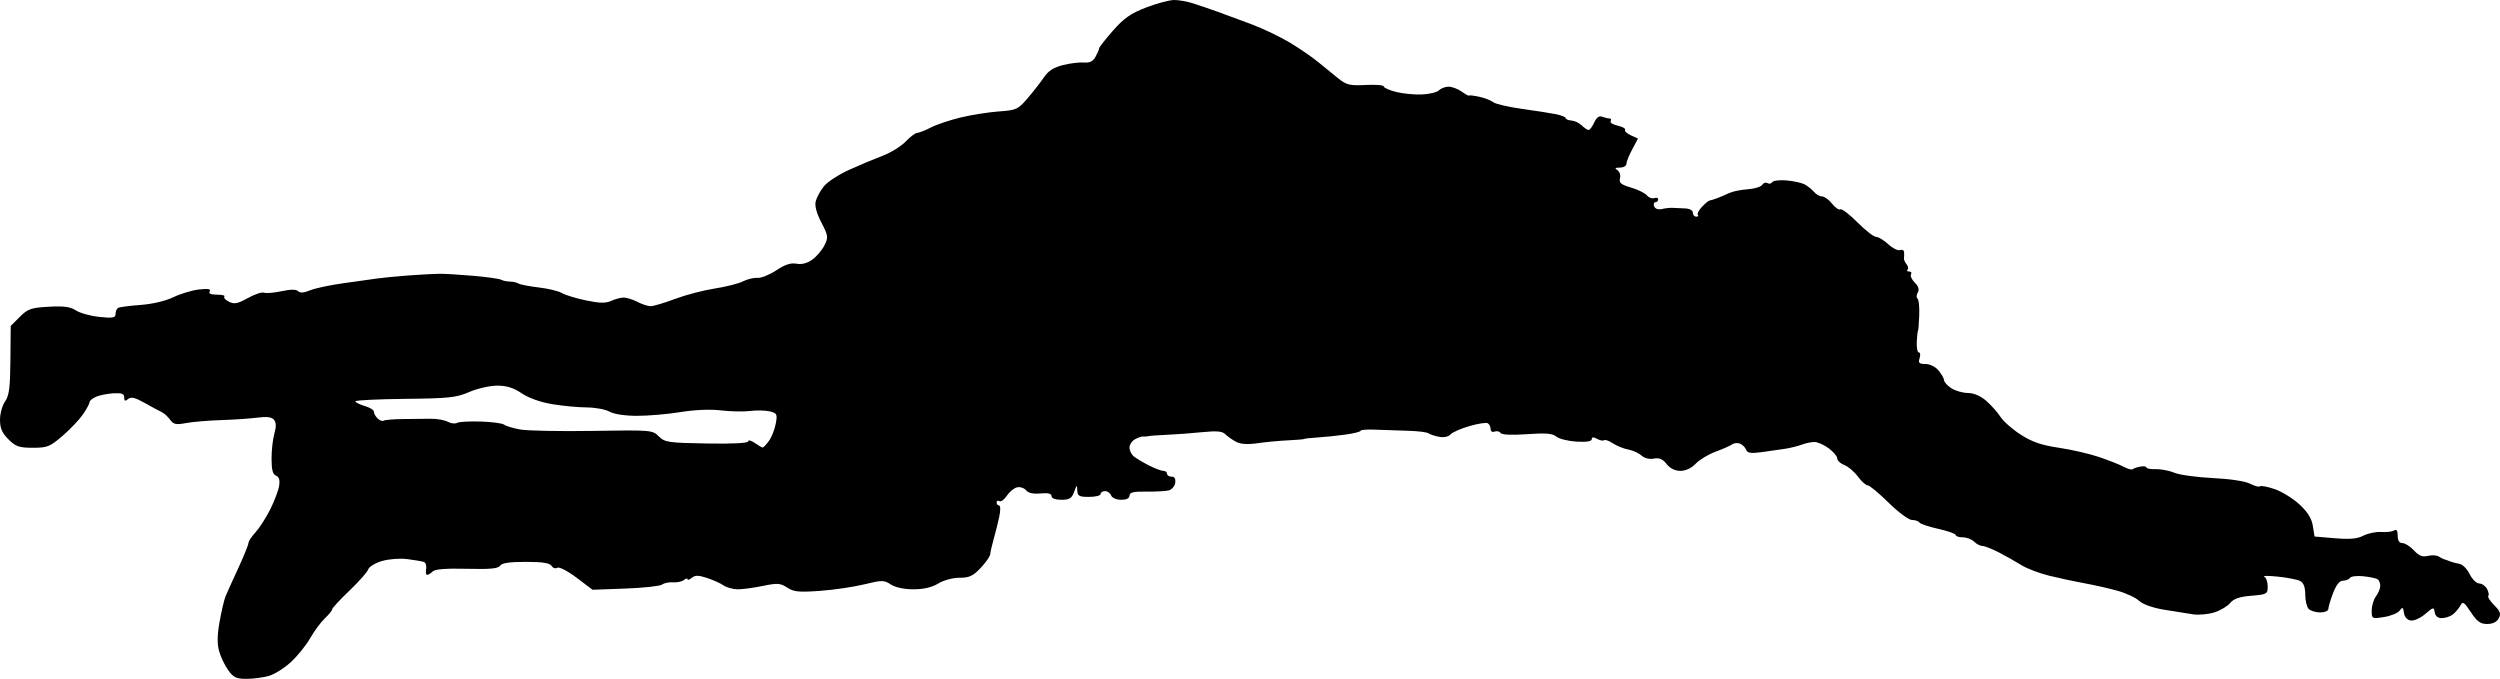 <?xml version="1.0" encoding="UTF-8" standalone="no"?>
<!-- Created with Inkscape (http://www.inkscape.org/) -->

<svg
   xmlns:dc="http://purl.org/dc/elements/1.1/"
   xmlns:cc="http://creativecommons.org/ns#"
   xmlns:rdf="http://www.w3.org/1999/02/22-rdf-syntax-ns#"
   xmlns:svg="http://www.w3.org/2000/svg"
   xmlns="http://www.w3.org/2000/svg"
   xmlns:sodipodi="http://sodipodi.sourceforge.net/DTD/sodipodi-0.dtd"
   xmlns:inkscape="http://www.inkscape.org/namespaces/inkscape"
   id="svg2"
   version="1.1"
   inkscape:version="0.48.2 r9819"
   width="865.41"
   height="234.994"
   sodipodi:docname="benitaafricanrom00haggrich_0057b2b.png">
  <defs
     id="defs6" />
  <sodipodi:namedview
     pagecolor="#ffffff"
     bordercolor="#666666"
     borderopacity="1"
     objecttolerance="10"
     gridtolerance="10"
     guidetolerance="10"
     inkscape:pageopacity="0"
     inkscape:pageshadow="2"
     inkscape:window-width="1600"
     inkscape:window-height="876"
     id="namedview4"
     showgrid="false"
     fit-margin-top="0"
     fit-margin-left="0"
     fit-margin-right="0"
     fit-margin-bottom="0"
     inkscape:zoom="1"
     inkscape:cx="181"
     inkscape:cy="-113.00554"
     inkscape:window-x="0"
     inkscape:window-y="24"
     inkscape:window-maximized="1"
     inkscape:current-layer="svg2" />
  <path
     style="fill:#000000"
     d="m 85.318,234.994 c -3.517,0.005 -4.525,-0.476 -6.339,-3.023 -1.186,-1.666 -2.604,-4.649 -3.151,-6.63 -0.691,-2.503 -0.63,-5.619 0.202,-10.221 0.658,-3.641 1.565,-7.52 2.016,-8.62 0.451,-1.1 2.425,-5.475 4.387,-9.722 C 84.395,192.532 86,188.574 86,187.985 c 0,-0.59 1.083,-2.24 2.407,-3.668 1.324,-1.428 3.607,-4.967 5.073,-7.865 1.466,-2.898 2.876,-6.605 3.134,-8.238 0.326,-2.068 5.8e-4,-3.149 -1.073,-3.56 C 94.422,164.225 94,162.615 94,158.775 c 0,-2.908 0.441,-6.825 0.98,-8.704 0.683,-2.38 0.641,-3.823 -0.136,-4.76 -0.787,-0.949 -2.474,-1.167 -5.73,-0.742 -2.538,0.331 -8.214,0.717 -12.614,0.857 -4.4,0.14 -9.851,0.603 -12.114,1.028 -3.459,0.65 -4.335,0.466 -5.5,-1.156 -0.762,-1.061 -2.061,-2.243 -2.886,-2.626 -0.825,-0.383 -3.481,-1.815 -5.901,-3.181 -3.346,-1.888 -4.725,-2.216 -5.75,-1.365 C 43.31,138.988 43,138.865 43,137.591 c 0,-1.282 -0.842,-1.606 -3.75,-1.44 -2.062,0.117 -4.763,0.654 -6,1.192 -1.238,0.538 -2.25,1.38 -2.25,1.871 0,0.491 -1.012,2.374 -2.25,4.186 -1.238,1.811 -4.415,5.162 -7.061,7.447 C 17.302,154.634 16.393,155 11.362,155 6.599,155 5.447,154.601 2.923,152.077 0.703,149.857 0,148.226 0,145.299 c 0,-2.12 0.787,-4.967 1.75,-6.327 1.411,-1.994 1.77,-4.762 1.855,-14.308 l 0.105,-11.835 3.131,-3.131 c 2.786,-2.786 3.891,-3.174 10.019,-3.52 5.245,-0.296 7.496,0.009 9.437,1.281 1.402,0.918 5.059,1.929 8.126,2.246 C 39.083,110.185 40,110.02 40,108.699 c 0,-0.869 0.382,-1.817 0.85,-2.106 0.467,-0.289 3.955,-0.752 7.75,-1.029 4.126,-0.301 8.71,-1.379 11.4,-2.682 2.475,-1.198 6.48,-2.403 8.9,-2.677 3.154,-0.358 4.199,-0.174 3.691,0.648 C 72.114,101.625 72.936,102 75.108,102 c 1.774,0 2.928,0.297 2.565,0.661 -0.363,0.363 0.349,1.166 1.583,1.785 1.846,0.924 3.002,0.701 6.517,-1.259 2.35,-1.311 4.87,-2.154 5.6,-1.874 0.73,0.28 3.464,0.053 6.075,-0.504 3.188,-0.68 5.08,-0.682 5.756,-0.006 0.676,0.676 2.041,0.575 4.152,-0.307 1.73,-0.723 6.97,-1.834 11.645,-2.471 4.675,-0.636 9.85,-1.362 11.5,-1.613 1.65,-0.251 6.375,-0.713 10.5,-1.028 4.125,-0.315 9.075,-0.59 11,-0.611 1.925,-0.021 7.325,0.3 12,0.715 4.675,0.415 8.95,1.022 9.5,1.349 0.55,0.327 1.9,0.613 3,0.636 1.1,0.022 2.45,0.33 3,0.684 0.55,0.354 3.7,0.961 7,1.349 3.3,0.388 6.9,1.257 8,1.931 1.1,0.674 4.829,1.816 8.286,2.538 4.799,1.003 6.88,1.043 8.797,0.169 1.381,-0.629 3.339,-1.144 4.35,-1.144 1.011,0 3.128,0.672 4.703,1.494 1.575,0.822 3.642,1.497 4.591,1.5 0.95,0.003 4.735,-1.126 8.412,-2.51 3.676,-1.384 9.874,-3.008 13.773,-3.61 3.899,-0.602 8.298,-1.717 9.777,-2.478 1.479,-0.761 3.729,-1.301 5,-1.2 1.271,0.101 4.215,-1.081 6.542,-2.626 3.014,-2.002 5.021,-2.659 6.979,-2.285 1.795,0.343 3.688,-0.144 5.458,-1.405 1.491,-1.061 3.384,-3.281 4.209,-4.933 1.402,-2.81 1.333,-3.322 -1.058,-7.932 -1.66,-3.2 -2.347,-5.763 -1.959,-7.309 0.329,-1.31 1.581,-3.631 2.782,-5.159 1.202,-1.528 5.149,-4.116 8.772,-5.752 3.623,-1.636 8.867,-3.836 11.653,-4.888 2.786,-1.052 6.358,-3.262 7.937,-4.911 C 315.082,47.349 316.87,46 317.476,46 c 0.606,0 2.772,-0.852 4.813,-1.892 2.041,-1.041 6.749,-2.612 10.461,-3.491 3.712,-0.879 9.609,-1.802 13.105,-2.05 5.999,-0.426 6.555,-0.685 9.93,-4.628 1.966,-2.297 4.507,-5.557 5.645,-7.244 1.469,-2.176 3.376,-3.39 6.57,-4.182 2.475,-0.613 5.736,-1.006 7.247,-0.874 1.946,0.171 3.102,-0.398 3.965,-1.949 0.67,-1.204 1.234,-2.523 1.253,-2.93 0.019,-0.407 2.193,-3.188 4.831,-6.18 3.82,-4.333 6.163,-5.962 11.521,-8.01 C 400.516,1.157 404.851,0 406.45,0 c 1.599,0 4.515,0.513 6.479,1.141 1.964,0.627 5.821,1.943 8.571,2.923 2.75,0.98 8.15,2.977 12,4.437 3.85,1.46 9.7,4.271 13,6.247 3.3,1.976 7.677,4.979 9.728,6.673 2.05,1.694 5.2,4.258 7,5.696 2.88,2.303 4.021,2.578 9.522,2.298 3.438,-0.175 6.25,0.052 6.25,0.504 0,0.452 1.913,1.308 4.25,1.901 2.337,0.593 6.365,0.989 8.95,0.88 2.585,-0.109 5.263,-0.761 5.95,-1.449 0.687,-0.688 2.185,-1.25 3.327,-1.25 1.143,0 3.19,0.779 4.55,1.732 1.36,0.953 2.473,1.567 2.473,1.366 0,-0.201 1.575,-0.029 3.5,0.384 1.925,0.412 4.127,1.26 4.893,1.884 0.766,0.624 5.266,1.671 10,2.327 4.734,0.656 10.069,1.494 11.857,1.863 1.788,0.369 3.25,0.974 3.25,1.345 0,0.371 0.905,0.742 2.01,0.825 1.106,0.083 2.713,0.854 3.571,1.713 0.859,0.859 1.907,1.561 2.329,1.561 0.422,0 1.301,-1.169 1.952,-2.598 0.792,-1.737 1.7,-2.4 2.742,-2 0.857,0.329 1.998,0.598 2.536,0.598 0.537,0 0.722,0.413 0.409,0.919 -0.312,0.505 0.79,1.217 2.45,1.581 1.66,0.365 2.803,1.01 2.54,1.435 -0.263,0.425 0.638,1.281 2.002,1.902 l 2.479,1.13 -2.011,3.752 C 563.905,53.782 563,56.04 563,56.735 c 0,0.696 -1.012,1.272 -2.25,1.28 -1.689,0.011 -1.902,0.235 -0.857,0.898 0.766,0.485 1.167,1.749 0.89,2.808 -0.408,1.562 0.312,2.166 3.816,3.201 2.376,0.701 4.86,1.927 5.52,2.723 0.661,0.796 1.804,1.216 2.541,0.933 C 573.397,68.294 574,68.499 574,69.031 574,69.564 573.564,70 573.031,70 c -0.533,0 -0.722,0.642 -0.421,1.427 0.337,0.878 1.383,1.232 2.719,0.92 1.194,-0.279 2.846,-0.458 3.671,-0.396 0.825,0.061 2.737,0.15 4.25,0.197 1.633,0.051 2.75,0.647 2.75,1.469 0,0.761 0.525,1.383 1.167,1.383 0.642,0 0.894,-0.273 0.56,-0.606 -0.334,-0.334 0.292,-1.571 1.391,-2.75 1.098,-1.179 2.309,-2.182 2.69,-2.23 0.381,-0.048 1.593,-0.426 2.693,-0.841 1.1,-0.415 2.951,-1.206 4.112,-1.759 1.162,-0.553 4.028,-1.135 6.369,-1.293 2.341,-0.159 4.603,-0.849 5.026,-1.533 0.423,-0.684 1.238,-0.954 1.812,-0.6 0.573,0.354 1.314,0.206 1.645,-0.33 0.331,-0.536 2.572,-0.806 4.979,-0.6 2.407,0.206 5.242,0.837 6.299,1.403 1.057,0.566 2.503,1.728 3.213,2.583 0.71,0.855 1.958,1.555 2.774,1.555 0.816,0 2.372,1.129 3.458,2.51 1.086,1.38 2.375,2.262 2.866,1.958 0.49,-0.303 3.148,1.718 5.907,4.49 2.758,2.773 5.673,5.042 6.477,5.042 0.804,0 2.693,1.141 4.198,2.536 1.505,1.395 3.328,2.309 4.052,2.031 0.723,-0.278 1.368,0.044 1.434,0.714 0.065,0.67 0.049,1.603 -0.035,2.074 -0.084,0.47 0.308,1.412 0.873,2.092 0.565,0.68 0.73,1.533 0.368,1.895 C 659.963,93.704 660.218,94 660.892,94 c 0.674,0 0.958,0.434 0.63,0.964 -0.328,0.53 0.26,1.819 1.306,2.865 1.311,1.311 1.629,2.389 1.024,3.47 -0.483,0.862 -0.516,1.791 -0.074,2.064 0.442,0.273 0.707,2.89 0.591,5.817 -0.117,2.926 -0.31,5.32 -0.43,5.32 -0.12,0 -0.305,1.688 -0.413,3.75 -0.107,2.062 0.211,3.75 0.707,3.75 0.496,0 0.616,0.9 0.267,2 -0.526,1.657 -0.18,2 2.022,2 1.533,0 3.451,0.952 4.534,2.25 1.032,1.238 1.892,2.761 1.91,3.385 0.018,0.624 1.142,1.862 2.498,2.75 1.356,0.888 3.943,1.633 5.75,1.656 2.1,0.026 4.403,1.018 6.385,2.75 1.705,1.49 3.916,3.98 4.913,5.533 0.997,1.553 4.163,4.327 7.035,6.164 3.934,2.517 7.161,3.626 13.087,4.5 4.326,0.638 10.565,2.067 13.865,3.177 3.3,1.11 7.174,2.64 8.61,3.4 1.435,0.76 2.837,1.155 3.115,0.877 0.278,-0.278 1.466,-0.69 2.64,-0.916 1.174,-0.226 2.135,-0.1 2.135,0.281 0,0.381 1.461,0.649 3.247,0.597 1.786,-0.053 4.697,0.51 6.47,1.251 1.772,0.741 7.748,1.566 13.279,1.834 5.983,0.29 11.21,1.083 12.904,1.959 1.566,0.81 3.105,1.215 3.42,0.9 0.315,-0.315 2.606,0.12 5.092,0.967 2.486,0.847 6.342,3.227 8.57,5.288 2.839,2.627 4.228,4.851 4.641,7.436 l 0.59,3.688 7.034,0.59 c 5.204,0.436 7.78,0.204 9.904,-0.895 1.579,-0.816 4.345,-1.385 6.148,-1.263 1.803,0.121 3.824,-0.116 4.49,-0.528 0.829,-0.512 1.212,0.06 1.212,1.81 0,1.702 0.548,2.559 1.635,2.559 0.899,0 2.688,1.136 3.976,2.525 1.757,1.895 2.956,2.371 4.808,1.906 1.357,-0.341 3.056,-0.246 3.774,0.209 0.719,0.456 1.532,0.875 1.807,0.931 0.275,0.056 1.175,0.374 2,0.707 0.825,0.333 2.359,0.744 3.41,0.914 1.05,0.17 2.625,1.761 3.5,3.536 0.875,1.775 2.362,3.238 3.305,3.25 0.943,0.013 2.165,0.864 2.715,1.891 0.55,1.028 0.743,2.125 0.429,2.439 -0.314,0.314 0.605,1.747 2.042,3.184 2.117,2.117 2.415,2.983 1.571,4.561 -0.671,1.254 -2.092,1.947 -3.993,1.947 -2.342,0 -3.505,-0.838 -5.64,-4.063 -2.395,-3.619 -2.799,-3.865 -3.692,-2.25 -0.551,0.997 -1.71,2.362 -2.575,3.032 -0.865,0.67 -2.554,1.232 -3.753,1.25 -1.425,0.021 -2.291,-0.664 -2.5,-1.977 -0.306,-1.922 -0.448,-1.898 -3.275,0.543 -1.625,1.404 -3.875,2.42 -5,2.259 -1.267,-0.181 -2.17,-1.179 -2.375,-2.624 -0.285,-2.013 -0.49,-2.12 -1.5,-0.783 -0.643,0.851 -3.082,1.846 -5.42,2.209 -4.185,0.651 -4.25,0.616 -4.25,-2.276 0,-1.615 0.661,-3.81 1.468,-4.878 0.807,-1.068 1.482,-2.702 1.5,-3.632 0.017,-0.93 -0.426,-1.974 -0.985,-2.319 -0.559,-0.346 -2.793,-0.805 -4.964,-1.021 -2.171,-0.216 -4.215,0.04 -4.543,0.569 -0.327,0.529 -1.407,0.962 -2.4,0.962 -1.205,0 -2.349,1.425 -3.441,4.283 -0.9,2.356 -1.636,4.831 -1.636,5.5 0,0.669 -1.26,1.217 -2.8,1.217 -1.54,0 -3.34,-0.54 -4,-1.2 -0.66,-0.66 -1.2,-2.894 -1.2,-4.965 0,-2.563 -0.559,-4.063 -1.75,-4.699 -0.963,-0.514 -4.45,-1.203 -7.75,-1.532 -3.3,-0.329 -5.438,-0.337 -4.75,-0.018 0.688,0.319 1.25,1.837 1.25,3.373 0,2.673 -0.243,2.813 -5.666,3.263 -4.077,0.338 -6.122,1.033 -7.292,2.478 -0.894,1.104 -3.324,2.568 -5.399,3.253 -2.075,0.685 -5.431,1.002 -7.458,0.705 -2.027,-0.297 -6.588,-1.022 -10.135,-1.612 -3.878,-0.645 -7.298,-1.869 -8.577,-3.071 -1.17,-1.099 -4.567,-2.674 -7.55,-3.501 -2.983,-0.826 -8.123,-1.988 -11.423,-2.581 -3.3,-0.593 -8.796,-1.774 -12.213,-2.624 -3.417,-0.85 -7.692,-2.475 -9.5,-3.61 -1.808,-1.135 -5.276,-3.098 -7.706,-4.362 C 689.65,190.034 687.03,189 686.259,189 c -0.771,0 -2.077,-0.675 -2.902,-1.5 -0.825,-0.825 -2.593,-1.5 -3.929,-1.5 C 678.093,186 677,185.643 677,185.206 c 0,-0.437 -2.709,-1.395 -6.021,-2.129 -3.312,-0.735 -6.263,-1.727 -6.559,-2.206 C 664.124,180.392 662.975,180 661.867,180 c -1.119,0 -4.725,-2.668 -8.109,-6 -3.352,-3.3 -6.609,-6 -7.238,-6 -0.629,0 -2.159,-1.373 -3.399,-3.05 -1.24,-1.678 -3.35,-3.467 -4.688,-3.975 -1.338,-0.509 -2.433,-1.526 -2.433,-2.262 0,-0.735 -1.332,-2.321 -2.96,-3.525 C 631.413,153.985 629.192,153 628.106,153 c -1.086,0 -3.055,0.41 -4.374,0.912 -1.319,0.501 -3.936,1.152 -5.815,1.446 -1.879,0.294 -5.554,0.821 -8.167,1.17 -3.722,0.498 -4.875,0.31 -5.327,-0.869 -0.318,-0.828 -1.275,-1.772 -2.127,-2.099 -0.852,-0.327 -2.055,-0.214 -2.673,0.25 -0.618,0.465 -3.193,1.609 -5.723,2.542 -2.53,0.934 -5.646,2.811 -6.924,4.172 -1.448,1.542 -3.43,2.475 -5.257,2.475 -1.892,0 -3.592,-0.839 -4.794,-2.367 -1.363,-1.733 -2.55,-2.236 -4.429,-1.877 -1.531,0.293 -3.262,-0.139 -4.291,-1.069 -0.948,-0.858 -3.004,-1.792 -4.568,-2.076 -1.564,-0.284 -3.962,-1.248 -5.328,-2.143 -1.366,-0.895 -2.729,-1.382 -3.029,-1.083 -0.3,0.3 -1.386,0.095 -2.413,-0.455 C 551.558,151.228 551,151.266 551,152.057 c 0,0.732 -1.84,1.019 -5.25,0.819 -2.888,-0.169 -6.035,-0.953 -6.993,-1.741 -1.351,-1.11 -3.654,-1.298 -10.222,-0.835 -5.324,0.376 -8.713,0.22 -9.108,-0.419 -0.346,-0.56 -1.258,-0.776 -2.028,-0.481 -0.791,0.303 -1.399,-0.076 -1.399,-0.873 0,-0.775 -0.435,-1.678 -0.966,-2.006 -0.531,-0.328 -3.418,0.116 -6.416,0.988 -2.998,0.871 -5.941,2.176 -6.541,2.898 -0.637,0.768 -2.23,1.108 -3.834,0.819 -1.509,-0.272 -3.194,-0.822 -3.744,-1.223 -0.55,-0.401 -3.7,-0.795 -7,-0.876 -3.3,-0.081 -8.363,-0.255 -11.251,-0.387 -2.888,-0.132 -5.251,0.035 -5.25,0.371 6.1e-4,0.336 -2.361,0.936 -5.249,1.333 -2.888,0.397 -7.275,0.85 -9.75,1.006 -2.475,0.156 -4.5,0.381 -4.5,0.499 0,0.118 -2.475,0.331 -5.5,0.473 -3.025,0.142 -7.823,0.592 -10.663,1 -3.502,0.503 -5.908,0.343 -7.479,-0.498 -1.274,-0.682 -2.936,-1.859 -3.693,-2.617 -1.041,-1.041 -2.997,-1.212 -8.021,-0.702 -3.654,0.371 -9.119,0.778 -12.144,0.905 -3.025,0.127 -5.95,0.342 -6.5,0.479 -0.55,0.136 -1.356,0.189 -1.791,0.116 -0.435,-0.073 -1.672,0.34 -2.75,0.917 -1.078,0.577 -1.959,1.878 -1.959,2.891 0,1.013 0.654,2.385 1.454,3.049 0.8,0.664 3.145,2.069 5.211,3.122 2.066,1.054 4.337,1.916 5.046,1.916 0.709,0 1.289,0.45 1.289,1 0,0.55 0.706,1 1.57,1 1.04,0 1.462,0.728 1.25,2.159 -0.176,1.188 -1.22,2.367 -2.32,2.62 -1.1,0.254 -4.588,0.43 -7.75,0.392 -4.386,-0.053 -5.75,0.274 -5.75,1.38 0,0.931 -1.034,1.449 -2.893,1.449 -1.649,0 -3.141,-0.645 -3.469,-1.5 -0.317,-0.825 -1.265,-1.5 -2.107,-1.5 -0.842,0 -1.531,0.45 -1.531,1 0,0.55 -1.8,1 -4,1 -3.458,0 -4.011,-0.305 -4.079,-2.25 -0.072,-2.041 -0.172,-1.995 -1.083,0.5 -0.828,2.267 -1.604,2.75 -4.421,2.75 -2.104,0 -3.417,-0.49 -3.417,-1.276 0,-0.875 -1.196,-1.162 -3.806,-0.913 -2.51,0.239 -4.225,-0.142 -5.037,-1.12 -0.677,-0.816 -2.094,-1.258 -3.148,-0.982 -1.054,0.276 -2.632,1.594 -3.507,2.929 -0.875,1.335 -2.021,2.162 -2.547,1.837 C 345.43,173.148 345,173.359 345,173.941 c 0,0.582 0.39,1.059 0.866,1.059 0.476,0 0.506,1.688 0.067,3.75 -0.44,2.062 -1.307,5.55 -1.927,7.75 -0.62,2.2 -1.175,4.61 -1.233,5.356 -0.058,0.746 -1.546,2.883 -3.307,4.75 -2.63,2.789 -3.934,3.394 -7.309,3.394 -2.345,0 -5.513,0.857 -7.382,1.996 -2.178,1.328 -5.043,1.998 -8.559,2 -3.259,0.002 -6.263,-0.637 -7.835,-1.667 -2.37,-1.553 -3.02,-1.556 -9.215,-0.043 -3.666,0.895 -10.562,1.909 -15.325,2.253 -7.291,0.527 -9.085,0.347 -11.349,-1.136 -2.369,-1.552 -3.369,-1.621 -8.401,-0.582 -3.141,0.649 -7.047,1.18 -8.679,1.18 -1.632,0 -3.855,-0.611 -4.94,-1.358 -1.085,-0.747 -3.677,-1.912 -5.761,-2.59 -2.971,-0.966 -4.104,-0.971 -5.25,-0.02 C 238.658,200.699 238,200.91 238,200.5 c 0,-0.41 -0.562,-0.289 -1.25,0.268 -0.688,0.557 -2.375,0.923 -3.75,0.814 -1.375,-0.109 -3.083,0.237 -3.795,0.769 -0.712,0.532 -6.423,1.155 -12.691,1.385 l -11.396,0.417 -5.514,-4.163 c -3.103,-2.343 -6.02,-3.851 -6.671,-3.449 -0.636,0.393 -1.54,0.095 -2.008,-0.663 C 190.315,194.891 187.78,194.5 182,194.5 c -5.643,0 -8.321,0.401 -8.896,1.331 -0.619,1.002 -3.458,1.266 -11.48,1.066 -7.197,-0.179 -11.041,0.119 -11.841,0.919 -0.651,0.651 -1.518,1.184 -1.926,1.184 -0.408,0 -0.565,-0.922 -0.348,-2.05 0.217,-1.127 -0.146,-2.225 -0.807,-2.44 -0.661,-0.214 -3.227,-0.651 -5.702,-0.971 -2.492,-0.322 -6.397,-0.028 -8.752,0.659 -2.339,0.682 -4.488,1.984 -4.777,2.894 -0.289,0.91 -3.213,4.219 -6.498,7.352 C 117.688,207.578 115,210.481 115,210.897 c 0,0.415 -1.132,1.818 -2.516,3.118 -1.384,1.3 -3.692,4.416 -5.129,6.924 -1.437,2.508 -4.467,6.254 -6.734,8.323 -2.267,2.069 -5.696,4.204 -7.621,4.744 -1.925,0.54 -5.382,0.985 -7.682,0.988 z M 264,154.916 c 0.275,0.012 1.253,-1.017 2.174,-2.285 0.921,-1.268 1.98,-3.934 2.353,-5.924 0.624,-3.327 0.464,-3.671 -1.995,-4.289 -1.471,-0.369 -4.554,-0.44 -6.853,-0.157 -2.299,0.283 -6.864,0.193 -10.147,-0.2 -3.669,-0.44 -9.061,-0.212 -14,0.592 -4.418,0.719 -11.182,1.3 -15.032,1.291 -4.208,-0.009 -7.997,-0.585 -9.5,-1.445 -1.375,-0.786 -4.938,-1.445 -7.918,-1.465 -2.98,-0.019 -8.38,-0.531 -12,-1.137 -4.011,-0.671 -8.111,-2.136 -10.496,-3.75 -2.824,-1.911 -5.192,-2.649 -8.5,-2.649 -2.522,0 -6.86,0.987 -9.64,2.194 -4.484,1.946 -6.995,2.214 -22.25,2.377 C 130.738,138.171 123,138.553 123,138.92 c 0,0.367 1.462,1.097 3.25,1.623 1.788,0.526 3.218,1.407 3.179,1.957 -0.039,0.55 0.52,1.591 1.242,2.314 0.723,0.723 1.681,1.087 2.13,0.809 0.449,-0.278 3.49,-0.531 6.758,-0.564 3.268,-0.033 7.625,-0.077 9.682,-0.099 2.058,-0.022 4.654,0.449 5.771,1.047 1.116,0.597 2.54,0.771 3.164,0.385 0.624,-0.386 4.322,-0.598 8.217,-0.471 3.895,0.126 7.538,0.608 8.095,1.07 0.557,0.462 3.037,1.216 5.512,1.675 2.475,0.459 13.798,0.683 25.162,0.497 20.242,-0.331 20.707,-0.293 22.885,1.885 2.064,2.064 3.252,2.241 16.588,2.473 9.145,0.159 14.365,-0.116 14.365,-0.757 0,-0.554 1.012,-0.301 2.25,0.562 1.238,0.863 2.475,1.579 2.75,1.591 z"
     id="path2989"
     inkscape:connector-curvature="0" />
</svg>
